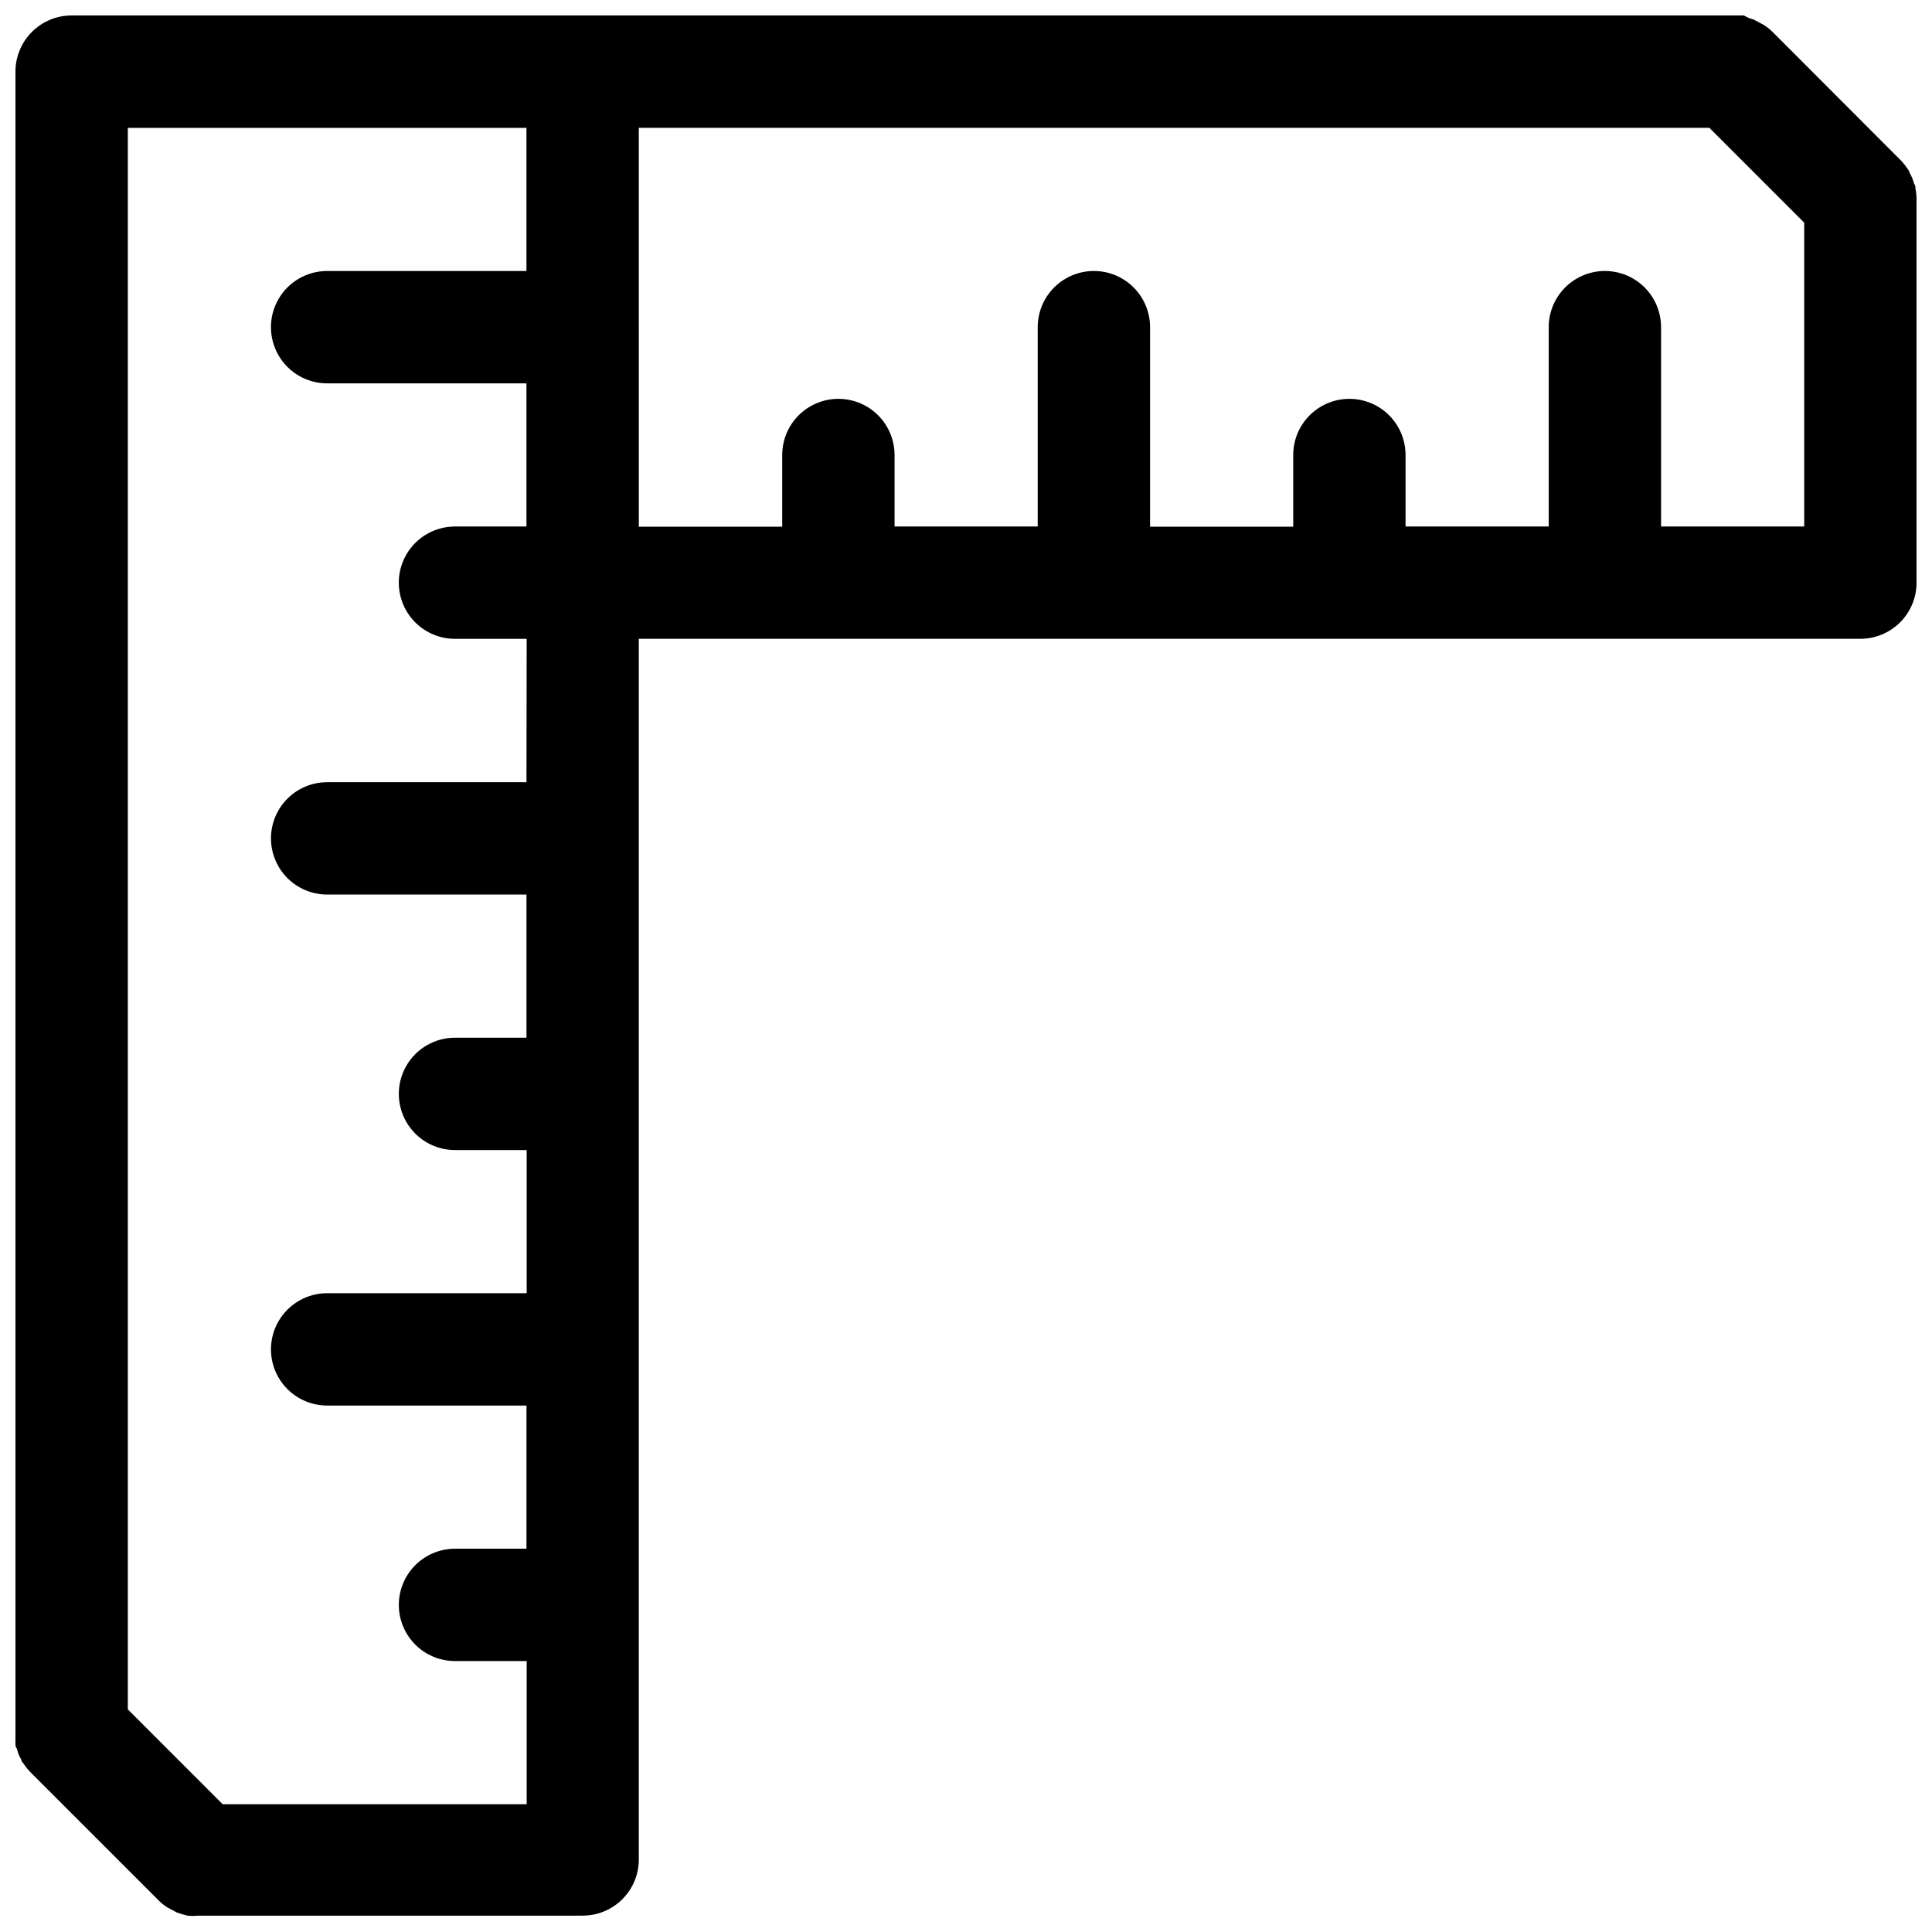 <?xml version="1.0" encoding="UTF-8"?>
<!-- Uploaded to: SVG Repo, www.svgrepo.com, Generator: SVG Repo Mixer Tools -->
<svg width="800px" height="800px" version="1.1" viewBox="144 144 512 512" xmlns="http://www.w3.org/2000/svg">
 <defs>
  <clipPath id="a">
   <path d="m148.09 148.09h503.81v503.81h-503.81z"/>
  </clipPath>
 </defs>
 <g clip-path="url(#a)">
  <path d="m651.61 193.95c0-0.418 0-0.832-0.355-1.25-0.133-0.504-0.293-1.004-0.477-1.488-0.215-0.492-0.453-0.969-0.715-1.43 0-0.355-0.355-0.773-0.594-1.133h-0.004c-0.539-0.812-1.16-1.57-1.844-2.262l-33.887-33.945c-0.711-0.691-1.488-1.309-2.324-1.848l-1.133-0.594-1.426-0.773-1.43-0.477-1.309-0.656c-0.934-0.086-1.871-0.086-2.801 0h-440.33c-3.949 0-7.734 1.57-10.527 4.359-2.789 2.793-4.359 6.578-4.359 10.527v440.21c-0.094 0.969-0.094 1.945 0 2.918 0 0.418 0 0.832 0.355 1.25 0.133 0.523 0.289 1.039 0.477 1.547 0.211 0.488 0.453 0.969 0.715 1.43 0 0.355 0.355 0.773 0.656 1.133 0.539 0.812 1.16 1.57 1.848 2.262l33.887 33.887h-0.004c0.691 0.688 1.453 1.305 2.266 1.844l1.133 0.594 1.43 0.773 1.488 0.477 1.309 0.355v0.004c0.969 0.098 1.945 0.098 2.918 0h101.83c3.949 0 7.734-1.566 10.527-4.359 2.793-2.793 4.359-6.578 4.359-10.527v-323.49h323.73c3.949 0 7.734-1.566 10.527-4.359 2.793-2.793 4.359-6.578 4.359-10.527v-101.54c-0.004-0.98-0.102-1.957-0.297-2.918zm-368.09 157.34h-52.824c-5.316 0-10.234 2.836-12.891 7.445-2.66 4.606-2.66 10.281 0 14.887 2.656 4.606 7.574 7.445 12.891 7.445h52.824v37.934h-18.938c-5.32 0-10.234 2.836-12.895 7.445-2.66 4.606-2.66 10.281 0 14.887s7.574 7.445 12.895 7.445h18.996v37.934h-52.883c-5.316 0-10.234 2.836-12.891 7.441-2.66 4.609-2.66 10.285 0 14.891 2.656 4.606 7.574 7.441 12.891 7.441h52.824v37.934l-18.938 0.004c-5.32 0-10.234 2.836-12.895 7.441-2.66 4.609-2.66 10.281 0 14.891 2.66 4.606 7.574 7.441 12.895 7.441h18.996v37.938h-80.574l-25.129-25.133v-419.12h105.64v37.934h-52.824c-5.316 0-10.234 2.836-12.891 7.445-2.66 4.606-2.66 10.281 0 14.887 2.656 4.606 7.574 7.445 12.891 7.445h52.824v37.934h-18.938c-5.32 0-10.234 2.836-12.895 7.441-2.66 4.609-2.66 10.285 0 14.891 2.66 4.606 7.574 7.441 12.895 7.441h18.996zm29.777-120.53-0.004-52.883h283.71l25.133 25.129v80.516h-37.938v-52.824c0-5.316-2.836-10.234-7.441-12.891-4.609-2.66-10.281-2.66-14.891 0-4.606 2.656-7.441 7.574-7.441 12.891v52.824h-37.938v-18.938c0-5.32-2.836-10.234-7.441-12.895-4.606-2.66-10.281-2.66-14.891 0-4.606 2.66-7.441 7.574-7.441 12.895v18.996h-37.934v-52.883c0-5.316-2.84-10.234-7.445-12.891-4.606-2.66-10.281-2.66-14.887 0-4.609 2.656-7.445 7.574-7.445 12.891v52.824h-37.934v-18.938c0-5.32-2.84-10.234-7.445-12.895-4.606-2.66-10.281-2.66-14.887 0-4.609 2.66-7.445 7.574-7.445 12.895v18.996h-37.996z"/>
 </g>
</svg>